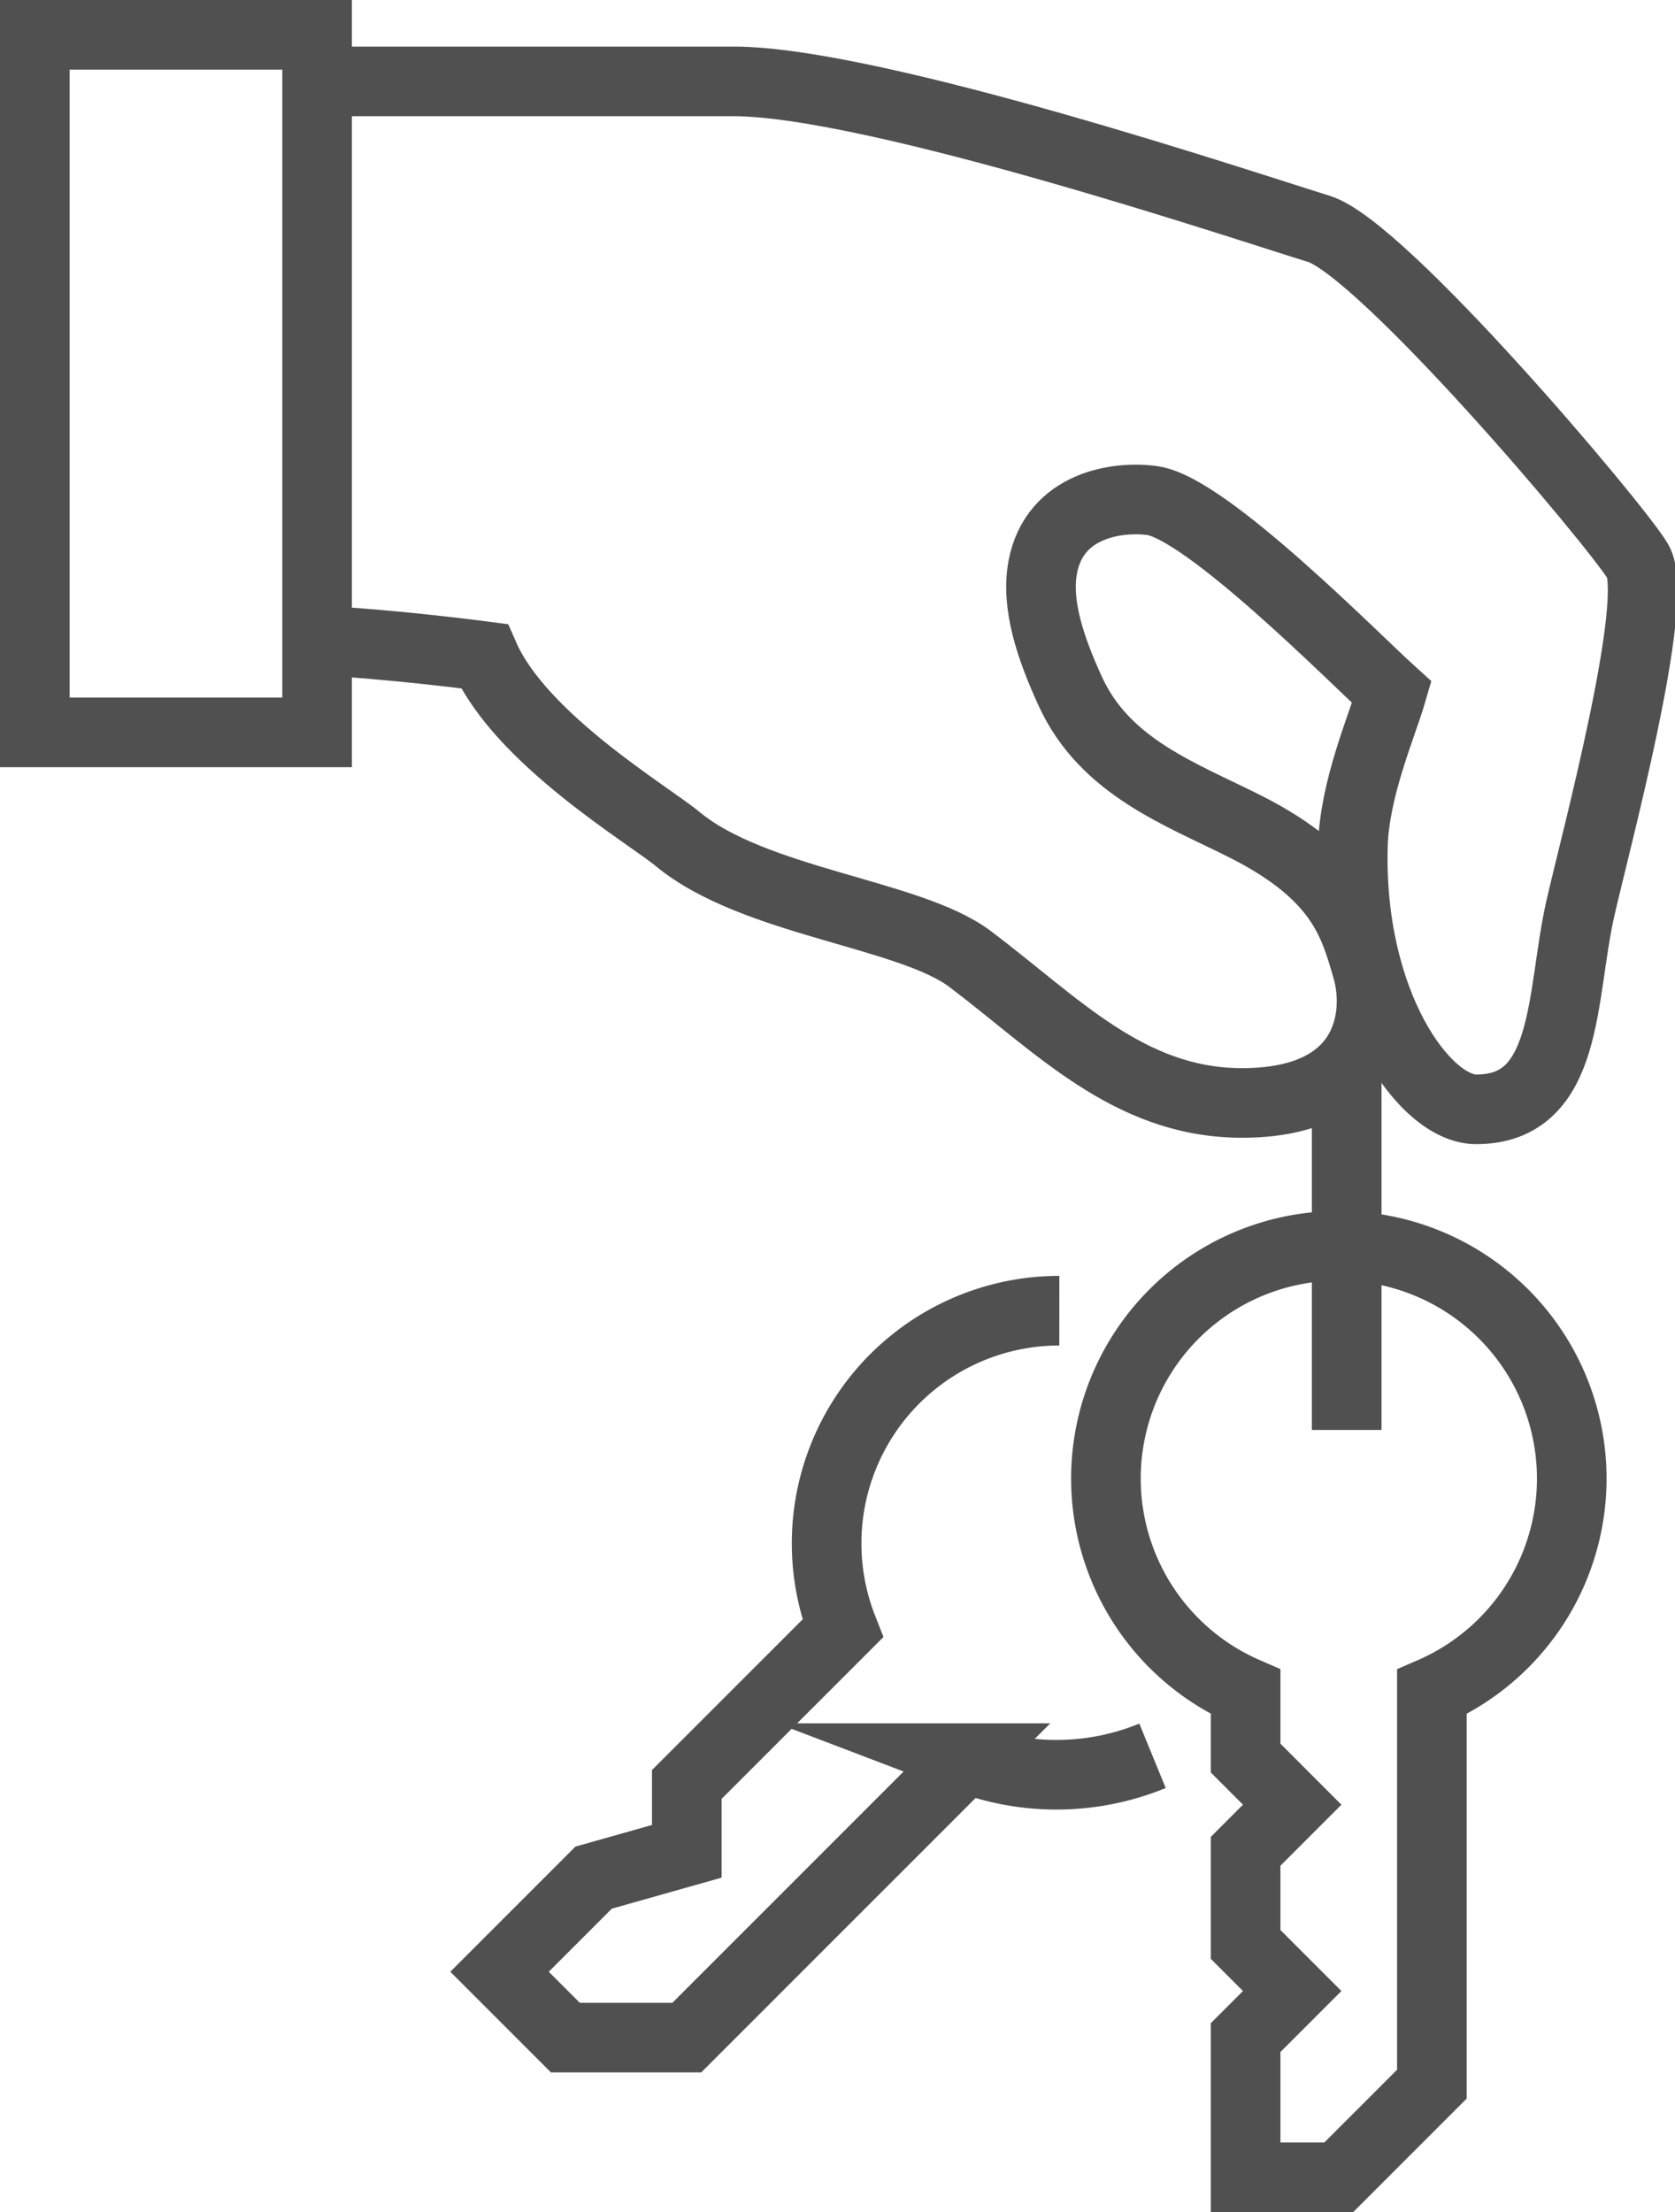<?xml version="1.0" encoding="UTF-8"?> <svg xmlns="http://www.w3.org/2000/svg" width="72.192" height="95.329" viewBox="0 0 72.192 95.329"><g id="Groupe_52" data-name="Groupe 52" transform="translate(1.5 1.5)"><path id="Tracé_318" data-name="Tracé 318" d="M141,234.086c3.2.139,7.328.684,7.328.684,1.568,3.579,7.083,6.84,8.318,7.866,3.294,2.74,10.024,3.219,12.625,5.186,3.729,2.816,6.8,6.14,11.587,6.2,5.618.064,6.118-3.719,5.516-5.789-.558-1.913-1.092-4.024-5.231-6.116-2.79-1.409-6.056-2.551-7.559-5.837-.847-1.851-1.491-3.741-1.182-5.361.514-2.69,3.254-3.063,4.727-2.852,2.342.335,8.743,6.84,10.315,8.261-.405,1.4-1.618,4.159-1.678,6.632-.175,6.744,3.075,11.338,5.315,11.338,4.028,0,3.637-4.889,4.488-8.655.628-2.774,3.474-13.317,2.475-14.967s-11.021-13.49-13.751-14.323S165.17,210,159.064,210H141" transform="translate(-128.957 -207.993)" fill="none" stroke="#505050" stroke-miterlimit="10" stroke-width="3"></path><rect id="Rectangle_127" data-name="Rectangle 127" width="12.167" height="30.061" transform="translate(0 0)" fill="none" stroke="#505050" stroke-miterlimit="10" stroke-width="3"></rect><path id="Tracé_319" data-name="Tracé 319" d="M168.036,235a10.03,10.03,0,0,0-4.014,19.224v2.852l2.007,2.009-2.007,2.007v4.014l2.007,2.007-2.007,2.007v6.021h4.014l4.014-4.014v-16.9A10.03,10.03,0,0,0,168.036,235Z" transform="translate(-111.836 -182.814)" fill="none" stroke="#505050" stroke-miterlimit="10" stroke-width="3"></path><path id="Tracé_320" data-name="Tracé 320" d="M169.107,236.393a10.027,10.027,0,0,0-9.335,13.695l-6.722,6.722v2.88l-4.014,1.134-4.056,4.056,2.838,2.838h5.233l12.043-12.043a10.915,10.915,0,0,0,8.029-.1" transform="translate(-124.95 -181.411)" fill="none" stroke="#505050" stroke-miterlimit="10" stroke-width="3"></path><line id="Ligne_15" data-name="Ligne 15" y1="15.746" transform="translate(56.542 44.375)" fill="none" stroke="#505050" stroke-miterlimit="10" stroke-width="3"></line></g></svg> 